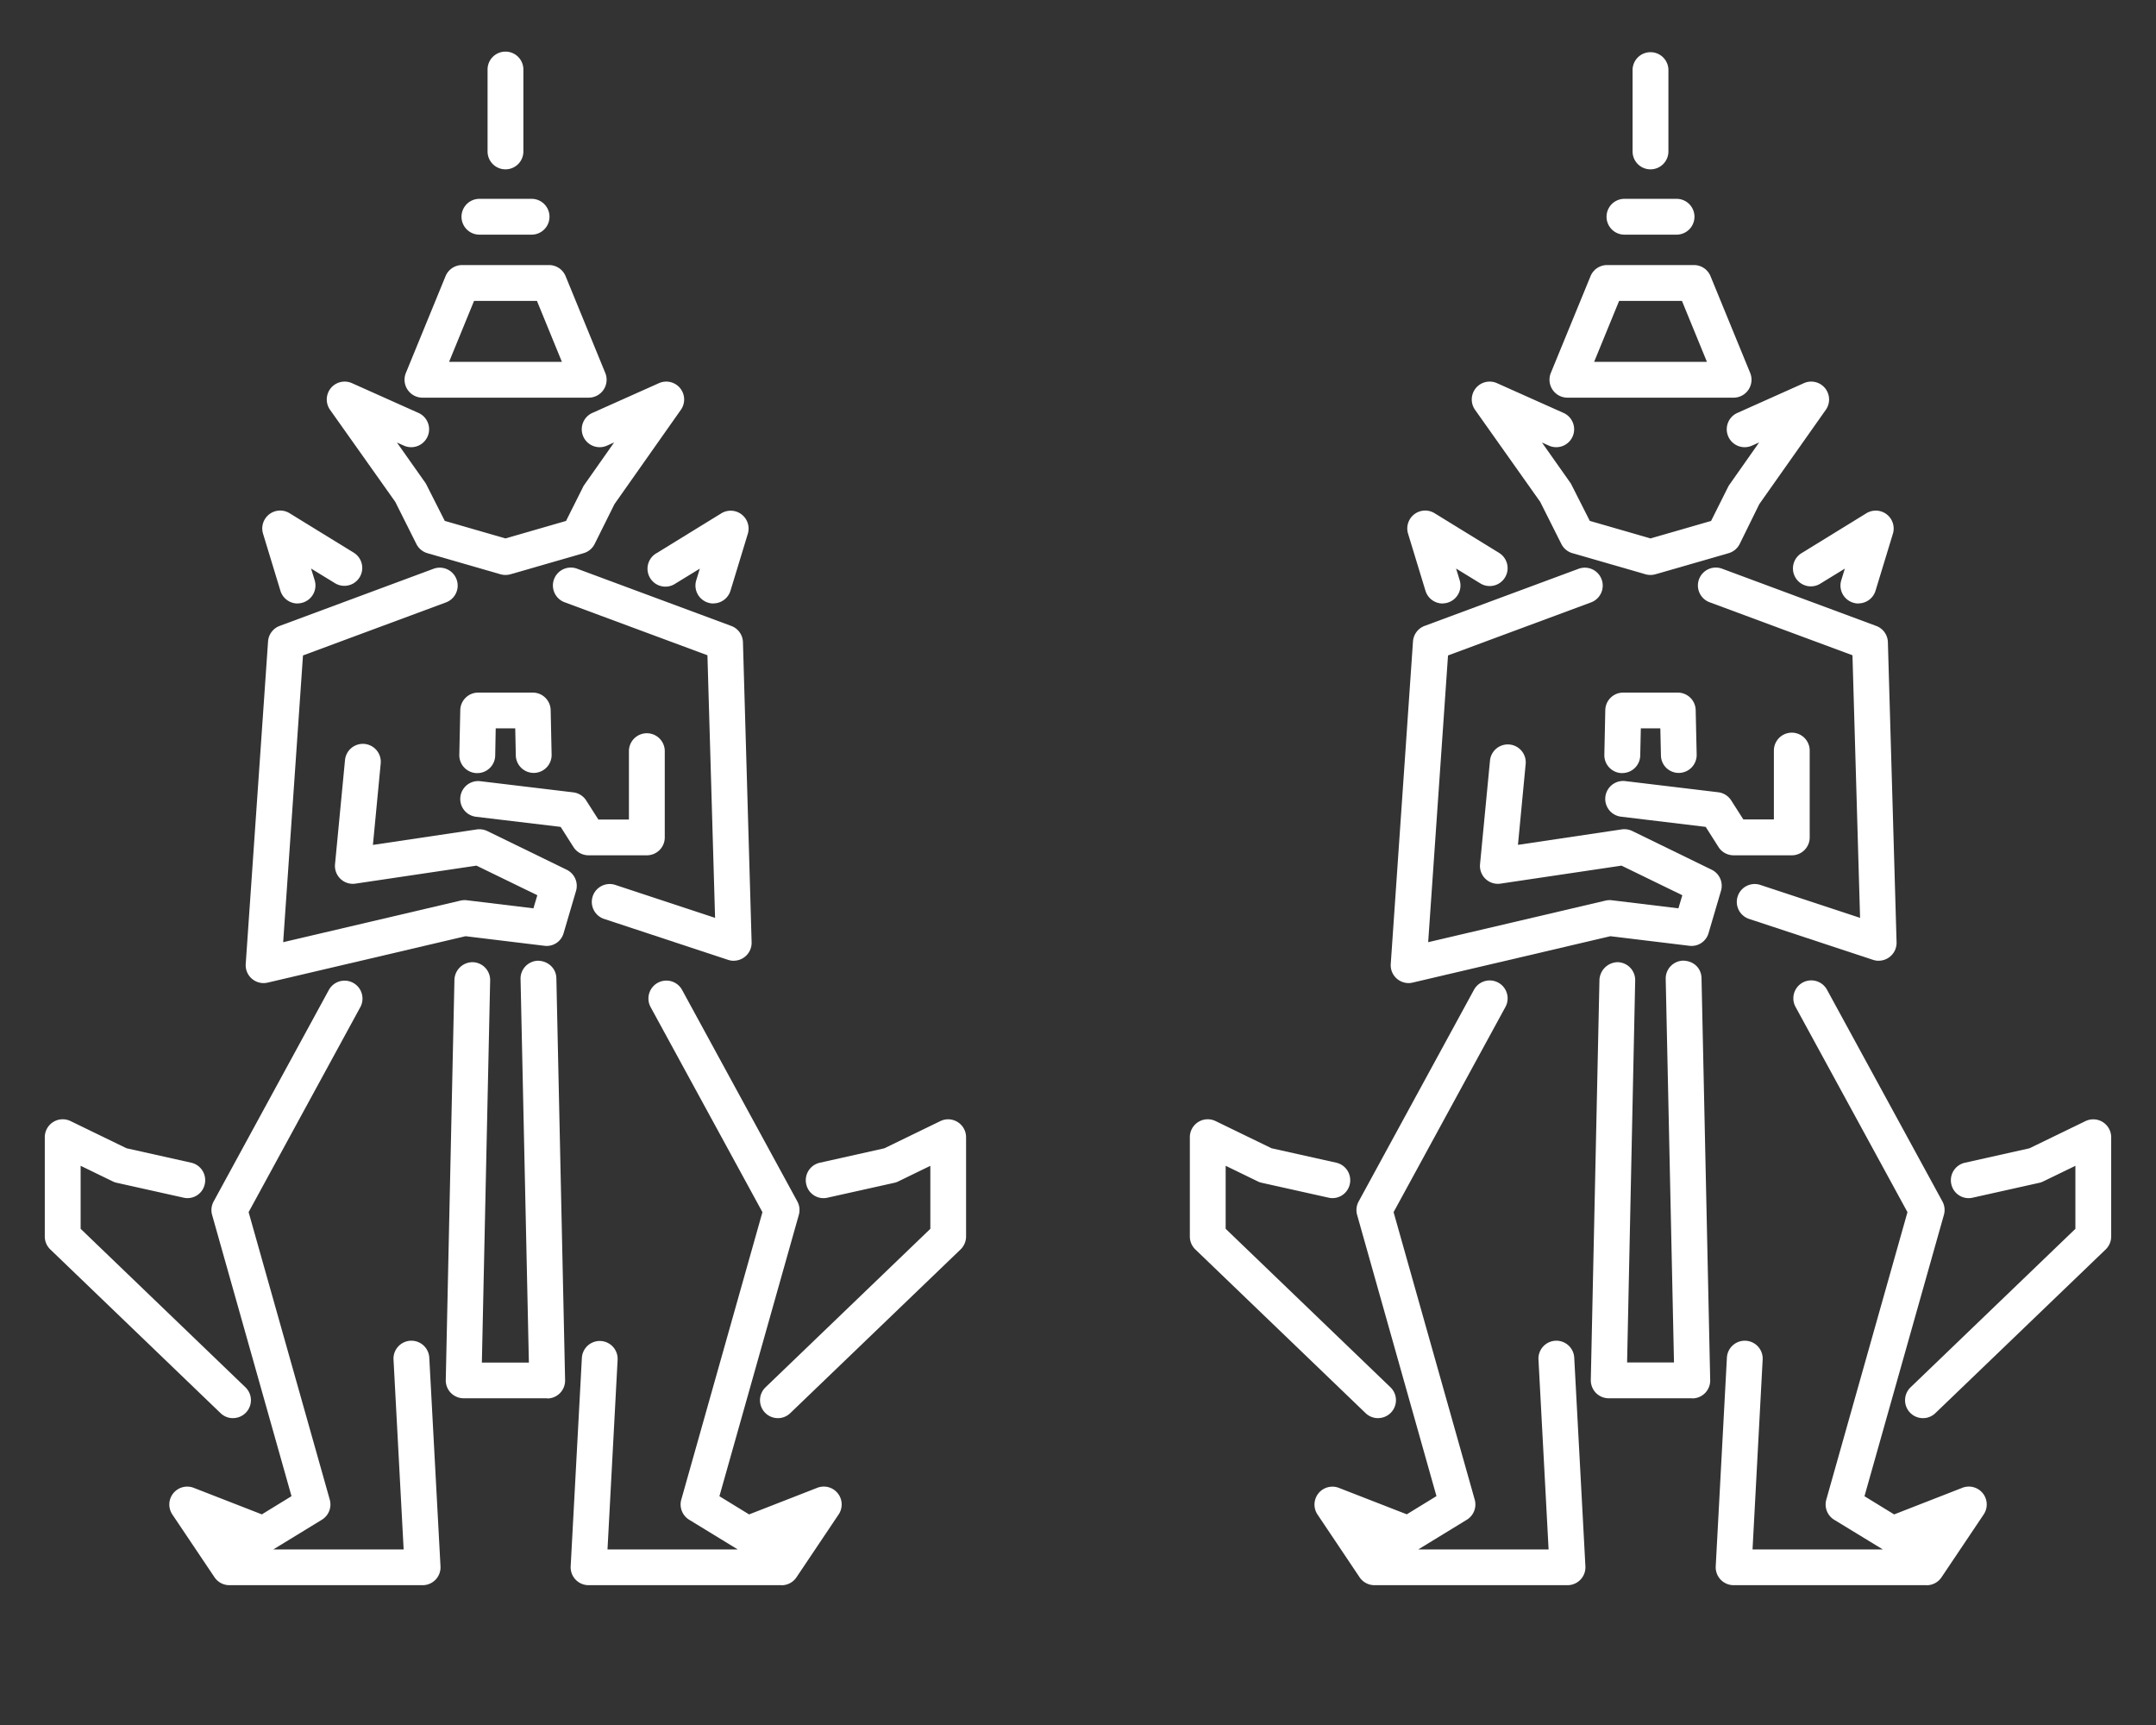 <svg xmlns="http://www.w3.org/2000/svg" id="svg2" viewBox="0 0 1066.67 853.33"><rect x="0" y="0" width="1066.67" height="853.33" fill="#333333" stroke="none"/><defs><style>.cls-1{fill:#fff;}</style></defs><path id="path58" class="cls-1" d="M222.18,179H278l-12.35-30.16H234.54Zm69,17.72H209a8.88,8.88,0,0,1-8.2-12.22l19.63-47.88a8.86,8.86,0,0,1,8.2-5.5h43a8.86,8.86,0,0,1,8.2,5.5l19.63,47.88a8.87,8.87,0,0,1-8.21,12.22"></path><path id="path60" class="cls-1" d="M250.08,83.77a8.85,8.85,0,0,1-8.86-8.86V34.39a8.86,8.86,0,1,1,17.72,0V74.91a8.85,8.85,0,0,1-8.86,8.86"></path><path id="path62" class="cls-1" d="M263,116.08H237.19a8.86,8.86,0,1,1,0-17.72H263a8.86,8.86,0,0,1,0,17.72"></path><path id="path64" class="cls-1" d="M130.42,486.32a8.86,8.86,0,0,1-8.85-9.48L132.62,317.3a8.85,8.85,0,0,1,5.76-7.68l76.1-28.25A8.86,8.86,0,0,1,220.65,298L149.9,324.24l-9.8,141.85,87.71-20.57a9.23,9.23,0,0,1,3.1-.18l33,4,1.93-6.48-30.1-14.64-59.87,8.9a8.86,8.86,0,0,1-10.12-9.6L170.69,376a8.87,8.87,0,0,1,17.66,1.69l-3.85,40.28,51.39-7.66a9.08,9.08,0,0,1,5.17.79l39.29,19.14A8.88,8.88,0,0,1,285,440.69l-6.14,20.87a8.69,8.69,0,0,1-9.57,6.3l-38.95-4.73-97.87,22.95a9.29,9.29,0,0,1-2,.24"></path><path id="path66" class="cls-1" d="M363,475.28a8.83,8.83,0,0,1-2.77-.45l-61.35-20.25a8.85,8.85,0,1,1,5.54-16.82l49.36,16.29L350,324.15,279.52,298a8.86,8.86,0,1,1,6.16-16.61l76.1,28.25a8.84,8.84,0,0,1,5.79,8l4.29,148.5a8.88,8.88,0,0,1-8.86,9.12"></path><path id="path68" class="cls-1" d="M147.22,298.54a8.89,8.89,0,0,1-8.48-6.28L130.14,264a8.86,8.86,0,0,1,13.12-10.12l31.92,19.63a8.86,8.86,0,0,1-9.28,15.09l-12-7.35,1.78,5.79a8.85,8.85,0,0,1-5.9,11.06,8.22,8.22,0,0,1-2.58.4"></path><path id="path70" class="cls-1" d="M352.94,298.54a8.26,8.26,0,0,1-2.58-.4,8.86,8.86,0,0,1-5.9-11.06l1.78-5.79-12,7.35A8.86,8.86,0,1,1,325,273.55l31.91-19.63A8.86,8.86,0,0,1,370,264l-8.6,28.22a8.88,8.88,0,0,1-8.48,6.28"></path><path id="path72" class="cls-1" d="M320,423.11H291.18a8.85,8.85,0,0,1-7.47-4.11l-6.33-9.95-41.86-5a8.86,8.86,0,0,1,2.11-17.6l46,5.52a8.85,8.85,0,0,1,6.41,4.05l6,9.39h15.12V371.3a8.87,8.87,0,0,1,17.73,0v42.95a8.85,8.85,0,0,1-8.86,8.86"></path><path id="path74" class="cls-1" d="M250.08,284.43a9.3,9.3,0,0,1-2.46-.34l-36.19-10.44A8.89,8.89,0,0,1,206,269.1l-10.45-20.85L163.3,202.74a8.85,8.85,0,0,1,10.85-13.19l32.9,14.72a8.86,8.86,0,0,1-7.23,16.18l-3.43-1.53,14.29,20.26,9.37,18.51,30,8.66,30-8.66,8.71-17.38,15.07-21.43-3.53,1.57a8.86,8.86,0,0,1-7.23-16.18L326,189.55a8.85,8.85,0,0,1,10.85,13.19L304,249.39,294.2,269.1a8.89,8.89,0,0,1-5.47,4.55l-36.19,10.44a9.24,9.24,0,0,1-2.46.34"></path><path id="path76" class="cls-1" d="M209,784.17H113.48a8.84,8.84,0,0,1-7.36-3.93L85.24,749.15A8.86,8.86,0,0,1,95.82,736l33.73,13.14,14.67-9L104.94,601a8.87,8.87,0,0,1,.75-6.64l57.05-104.72a8.87,8.87,0,0,1,15.58,8.48L123,599.63l40.14,142.19a8.85,8.85,0,0,1-3.93,10l-24,14.67h64.49l-5-93.77a8.86,8.86,0,1,1,17.69-1l5.54,103.1a8.84,8.84,0,0,1-8.85,9.35"></path><path id="path78" class="cls-1" d="M386.69,784.17H291.18a8.86,8.86,0,0,1-8.84-9.35l5.54-103.1a8.85,8.85,0,1,1,17.68,1l-5,93.77H365l-24-14.67a8.86,8.86,0,0,1-3.93-10l40.14-142.18L321.83,498.09a8.87,8.87,0,0,1,15.58-8.48l57.07,104.72a8.87,8.87,0,0,1,.74,6.64L355.93,740.16l14.68,9L404.34,736a8.85,8.85,0,0,1,10.57,13.18l-20.86,31.09a8.85,8.85,0,0,1-7.36,3.93"></path><path id="path80" class="cls-1" d="M115.27,701.54a8.82,8.82,0,0,1-6.14-2.47l-84.25-81a8.87,8.87,0,0,1-2.72-6.38V562.58a8.87,8.87,0,0,1,12.74-8l27.69,13.45,32,7.14a8.87,8.87,0,0,1,6.72,10.57,8.72,8.72,0,0,1-10.59,6.71l-33-7.35a7.73,7.73,0,0,1-1.94-.68l-15.89-7.72v31.17l81.54,78.41a8.86,8.86,0,0,1-6.15,15.24"></path><path id="path82" class="cls-1" d="M384.87,701.54a8.86,8.86,0,0,1-6.15-15.24l81.56-78.41V576.72l-15.88,7.72a8,8,0,0,1-1.94.68l-33,7.35a8.74,8.74,0,0,1-10.59-6.71,8.86,8.86,0,0,1,6.72-10.57l31.94-7.14,27.69-13.45a8.87,8.87,0,0,1,12.74,8v49.09a8.94,8.94,0,0,1-2.71,6.38l-84.28,81a8.8,8.8,0,0,1-6.14,2.47"></path><path id="path84" class="cls-1" d="M236.1,382.45h-.2a8.87,8.87,0,0,1-8.66-9.06l.48-22.1a8.86,8.86,0,0,1,8.86-8.67h27a8.85,8.85,0,0,1,8.86,8.67l.47,22a8.87,8.87,0,0,1-8.68,9.06h-.18a8.87,8.87,0,0,1-8.86-8.68l-.28-13.36h-9.66L245,373.77a8.87,8.87,0,0,1-8.86,8.68"></path><path id="path86" class="cls-1" d="M270.77,691.71H229.4a8.85,8.85,0,0,1-8.86-9.05l4.29-198a9,9,0,0,1,9-8.68,8.86,8.86,0,0,1,8.67,9.06l-4.1,189h23.26l-4.12-189.78a8.85,8.85,0,0,1,8.67-9c5,.14,8.95,3.77,9.05,8.67l4.32,198.83a8.86,8.86,0,0,1-8.86,9.05"></path><path id="path88" class="cls-1" d="M788.69,179h55.8l-12.36-30.16H801.05Zm69,17.72H775.47a8.89,8.89,0,0,1-8.21-12.23l19.65-47.88a8.86,8.86,0,0,1,8.2-5.49h42.95a8.86,8.86,0,0,1,8.21,5.5l19.63,47.88a8.88,8.88,0,0,1-8.21,12.22"></path><path id="path90" class="cls-1" d="M816.57,83.77a8.85,8.85,0,0,1-8.86-8.86V34.39a8.87,8.87,0,0,1,17.73,0V74.91a8.86,8.86,0,0,1-8.87,8.86"></path><path id="path92" class="cls-1" d="M829.47,116.08H803.69a8.86,8.86,0,0,1,0-17.72h25.78a8.86,8.86,0,1,1,0,17.72"></path><path id="path94" class="cls-1" d="M696.91,486.32a9,9,0,0,1-5.75-2.11,8.83,8.83,0,0,1-3.09-7.37l11-159.54a8.85,8.85,0,0,1,5.76-7.68L781,281.37A8.86,8.86,0,0,1,787.15,298L716.4,324.24l-9.82,141.85,87.72-20.57a9.15,9.15,0,0,1,3.09-.18l33,4,1.93-6.48-30.09-14.64-59.87,8.9a8.86,8.86,0,0,1-10.12-9.6L737.19,376a8.87,8.87,0,0,1,17.65,1.69L751,417.94l51.39-7.66a9,9,0,0,1,5.17.81l39.27,19.14a8.84,8.84,0,0,1,4.62,10.46l-6.14,20.87a8.74,8.74,0,0,1-9.57,6.3l-39-4.73-97.87,22.95a9.29,9.29,0,0,1-2,.24"></path><path id="path96" class="cls-1" d="M929.49,475.28a8.84,8.84,0,0,1-2.78-.45l-61.35-20.25a8.85,8.85,0,1,1,5.54-16.82l49.36,16.29-3.76-129.9L846,298a8.86,8.86,0,1,1,6.16-16.61l76.08,28.25a8.81,8.81,0,0,1,5.78,8l4.3,148.5a8.88,8.88,0,0,1-8.86,9.12"></path><path id="path98" class="cls-1" d="M713.73,298.54a8.89,8.89,0,0,1-8.48-6.28L696.63,264a8.86,8.86,0,0,1,13.12-10.12l31.91,19.63a8.85,8.85,0,1,1-9.27,15.09l-12-7.35,1.78,5.79a8.86,8.86,0,0,1-5.88,11.06,8.48,8.48,0,0,1-2.6.4"></path><path id="path100" class="cls-1" d="M919.43,298.54a8.26,8.26,0,0,1-2.58-.4,8.86,8.86,0,0,1-5.9-11.06l1.78-5.79-12,7.35a8.86,8.86,0,1,1-9.28-15.09l31.91-19.63A8.86,8.86,0,0,1,936.51,264l-8.6,28.22a8.88,8.88,0,0,1-8.48,6.28"></path><path id="path102" class="cls-1" d="M886.53,423.11H857.69a8.87,8.87,0,0,1-7.48-4.11l-6.32-9.95L802,404a8.86,8.86,0,0,1,2.1-17.6l46,5.52a8.87,8.87,0,0,1,6.41,4.05l6,9.39h15.11V371.3a8.86,8.86,0,0,1,17.72,0v42.95a8.85,8.85,0,0,1-8.86,8.86"></path><path id="path104" class="cls-1" d="M816.57,284.43a9.3,9.3,0,0,1-2.46-.34l-36.17-10.44a8.89,8.89,0,0,1-5.47-4.55L762,248.25l-32.22-45.51a8.85,8.85,0,0,1,10.85-13.19l32.92,14.72a8.86,8.86,0,0,1-7.23,16.18l-3.45-1.54,14.3,20.27,9.38,18.51,30,8.66,30-8.66,8.69-17.37,15.07-21.44-3.53,1.57a8.86,8.86,0,0,1-7.23-16.18l32.9-14.72a8.85,8.85,0,0,1,10.85,13.19l-32.9,46.65L860.7,269.1a8.87,8.87,0,0,1-5.46,4.55L819,284.09a9.41,9.41,0,0,1-2.46.34"></path><path id="path106" class="cls-1" d="M775.47,784.17H680a8.86,8.86,0,0,1-7.36-3.93l-20.85-31.09A8.86,8.86,0,0,1,662.32,736L696,749.11l14.68-9L671.43,601a8.82,8.82,0,0,1,.75-6.64l57.06-104.72a8.86,8.86,0,0,1,15.57,8.48L689.47,599.63,729.6,741.82a8.85,8.85,0,0,1-3.93,10l-24,14.67h64.49l-5-93.77a8.86,8.86,0,1,1,17.69-1l5.52,103.1a8.86,8.86,0,0,1-8.84,9.35"></path><path id="path108" class="cls-1" d="M953.19,784.17h-95.5a8.86,8.86,0,0,1-8.84-9.35l5.52-103.1a8.86,8.86,0,1,1,17.69,1l-5,93.77h64.47l-24.06-14.67a8.87,8.87,0,0,1-3.91-10l40.15-142.18L888.33,498.09a8.86,8.86,0,0,1,15.57-8.48L961,594.33a8.82,8.82,0,0,1,.74,6.64l-39.3,139.19,14.68,9L970.85,736a8.85,8.85,0,0,1,10.57,13.18l-20.87,31.09a8.84,8.84,0,0,1-7.36,3.93"></path><path id="path110" class="cls-1" d="M681.78,701.54a8.86,8.86,0,0,1-6.15-2.47l-84.25-81a8.9,8.9,0,0,1-2.71-6.38V562.58a8.86,8.86,0,0,1,12.73-8l27.69,13.45,32,7.14a8.87,8.87,0,0,1,6.72,10.57,8.75,8.75,0,0,1-10.6,6.71l-33-7.35a7.8,7.8,0,0,1-1.93-.68l-15.89-7.72v31.17l81.54,78.41a8.86,8.86,0,0,1-6.15,15.24"></path><path id="path112" class="cls-1" d="M951.37,701.54a8.86,8.86,0,0,1-6.14-15.24l81.56-78.41V576.72l-15.93,7.72a7.33,7.33,0,0,1-1.92.68L976,592.47a8.76,8.76,0,0,1-10.6-6.71,8.86,8.86,0,0,1,6.72-10.57l31.93-7.14,27.73-13.45a8.87,8.87,0,0,1,12.72,8v49.09a8.94,8.94,0,0,1-2.71,6.38l-84.28,81a8.83,8.83,0,0,1-6.15,2.47"></path><path id="path114" class="cls-1" d="M802.6,382.45h-.19a8.87,8.87,0,0,1-8.67-9.06l.47-22.1a8.84,8.84,0,0,1,8.86-8.67h27a8.86,8.86,0,0,1,8.86,8.66l.49,22a8.89,8.89,0,0,1-8.68,9.07,8.78,8.78,0,0,1-9-8.68l-.3-13.36h-9.65l-.29,13.43a8.87,8.87,0,0,1-8.86,8.68"></path><path id="path116" class="cls-1" d="M837.25,691.71H795.9a8.86,8.86,0,0,1-6.33-2.66,9,9,0,0,1-2.53-6.39l4.28-198a9.19,9.19,0,0,1,9-8.68A8.86,8.86,0,0,1,809,485L805,674H828.2l-4.1-189.78a8.85,8.85,0,0,1,8.67-9c5.26.14,8.94,3.77,9.05,8.67l4.29,198.83a8.86,8.86,0,0,1-8.86,9.05"></path></svg>